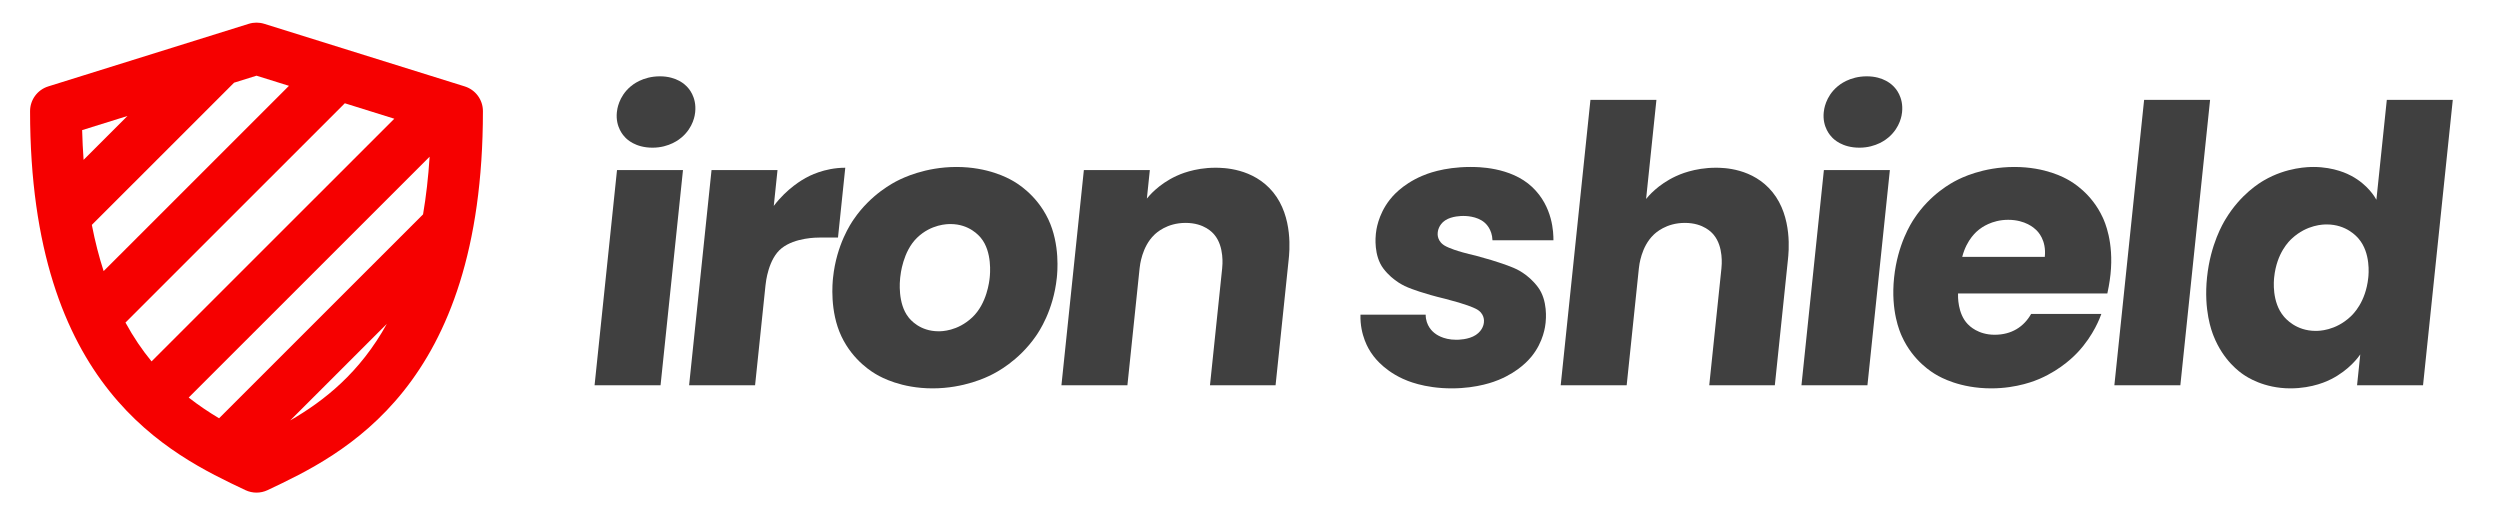 <?xml version="1.0" encoding="UTF-8" standalone="no"?> <svg xmlns="http://www.w3.org/2000/svg" xmlns:xlink="http://www.w3.org/1999/xlink" xmlns:serif="http://www.serif.com/" width="100%" height="100%" viewBox="0 0 1061 221" version="1.1" xml:space="preserve" style="fill-rule:evenodd;clip-rule:evenodd;stroke-linejoin:round;stroke-miterlimit:2;"> <g id="Artboard2" transform="matrix(0.923,0,0,1.026,-6.594,-12.841)"> <rect x="7.141" y="12.513" width="1148.25" height="214.616" style="fill:none;"></rect> <clipPath id="_clip1"> <rect x="7.141" y="12.513" width="1148.25" height="214.616"></rect> </clipPath> <g clip-path="url(#_clip1)"> <g id="Artboard1" transform="matrix(1.083,0,0,0.974,-13.281,-225.944)"> <g transform="matrix(1.244,0,0,1,-5.926,0)"> <rect x="24.311" y="238.36" width="931.279" height="239.265" style="fill:none;"></rect> </g> <g transform="matrix(1.953,0,0,1.953,142.074,284.919)"> <path d="M0,70.899L21.006,49.894C15.152,60.496 7.4,66.624 0,70.899M-35.814,49.612L11.872,1.926L22.63,5.286L-30.143,58.057C-32.166,55.599 -34.074,52.803 -35.814,49.612M-35.378,4.689L-44.92,14.23C-45.063,12.145 -45.178,10.007 -45.233,7.766L-35.378,4.689ZM-7.329,-4.07L-0.272,-1.867L-40.561,38.422C-41.556,35.348 -42.418,32.01 -43.125,28.373L-12.205,-2.547L-7.329,-4.07ZM28.879,26.085L-15.463,70.426C-17.661,69.118 -19.882,67.638 -22.07,65.921L30.307,13.546C30.018,18.063 29.535,22.234 28.879,26.085M37.938,-1.74L-5.649,-15.352C-6.743,-15.694 -7.914,-15.694 -9.008,-15.352L-52.598,-1.74C-54.951,-1.006 -56.553,1.173 -56.553,3.638C-56.553,63.909 -26.099,78.313 -9.738,86.052C-8.975,86.413 -8.152,86.593 -7.329,86.593C-6.505,86.593 -5.682,86.413 -4.92,86.052C11.441,78.313 41.894,63.907 41.894,3.638C41.894,1.173 40.291,-1.006 37.938,-1.74" style="fill:#f60000;fill-rule:nonzero;"></path> </g> </g> <g transform="matrix(1.232,0,0,1.108,-55.561,132.584)"> <g> <path d="M294.429,-53.233C287.949,-53.233 284.849,-56.425 284.243,-57.049C283.689,-57.619 280.536,-60.865 281.121,-66.481C281.211,-67.345 281.722,-72.241 286.223,-76.057C286.933,-76.659 290.725,-79.873 297.205,-79.873C303.541,-79.873 306.648,-76.674 307.247,-76.057C307.808,-75.479 310.954,-72.241 310.353,-66.481C310.265,-65.629 309.768,-60.865 305.267,-57.049C304.565,-56.455 300.765,-53.233 294.429,-53.233ZM305.799,-44.881C303.008,-18.097 300.217,8.687 297.426,35.471L272.802,35.471C275.593,8.687 278.384,-18.097 281.175,-44.881L305.799,-44.881Z" style="fill:#404040;"></path> <path d="M339.683,-31.489C344.694,-38.113 350.464,-41.315 351.571,-41.929C352.64,-42.522 358.449,-45.745 366.369,-45.745C365.464,-37.057 364.558,-28.369 363.653,-19.681L356.885,-19.681C355.703,-19.681 347.669,-19.681 342.648,-15.721C337.628,-11.761 336.718,-3.031 336.592,-1.825C335.297,10.607 334.002,23.039 332.706,35.471L308.082,35.471C310.873,8.687 313.664,-18.097 316.455,-44.881L341.079,-44.881L339.683,-31.489Z" style="fill:#404040;"></path> <path d="M398.97,36.623C387.162,36.623 379.74,32.423 378.256,31.583C376.889,30.81 369.349,26.543 364.924,17.183C360.499,7.823 361.621,-2.946 361.805,-4.705C363.095,-17.089 368.504,-24.993 369.55,-26.521C376.004,-35.953 384.466,-40.205 386.034,-40.993C387.636,-41.798 396.063,-46.033 407.871,-46.033C419.679,-46.033 427.165,-41.831 428.658,-40.993C430.037,-40.219 437.636,-35.953 442.126,-26.521C446.615,-17.089 445.507,-6.46 445.325,-4.705C444.034,7.679 438.562,15.586 437.507,17.111C430.981,26.543 422.458,30.795 420.88,31.583C419.27,32.386 410.778,36.623 398.97,36.623ZM401.191,15.311C402.278,15.311 408.247,15.311 413.755,10.127C419.263,4.943 420.134,-3.416 420.269,-4.705C420.395,-5.914 421.274,-14.353 416.99,-19.537C416.355,-20.306 412.706,-24.721 405.65,-24.721C404.571,-24.721 398.45,-24.721 393.166,-19.609C387.881,-14.497 386.995,-5.993 386.861,-4.705C386.735,-3.499 385.855,4.943 389.995,10.127C390.611,10.898 394.135,15.311 401.191,15.311Z" style="fill:#404040;"></path> <path d="M504.465,-45.745C507.276,-45.745 518.625,-45.686 526.048,-36.601C533.636,-27.314 532.118,-14.01 531.854,-11.473C530.223,4.175 528.593,19.823 526.962,35.471L502.482,35.471C503.998,20.927 505.513,6.383 507.029,-8.161C507.135,-9.184 507.869,-16.225 504.158,-20.689C503.562,-21.406 500.447,-25.153 493.391,-25.153C486.335,-25.153 482.416,-21.384 481.694,-20.689C477.053,-16.225 476.326,-9.249 476.213,-8.161C474.697,6.383 473.182,20.927 471.666,35.471L447.042,35.471C449.833,8.687 452.624,-18.097 455.415,-44.881L480.039,-44.881L478.928,-34.225C479.623,-35.086 483.228,-39.553 489.886,-42.649C490.967,-43.152 496.545,-45.745 504.465,-45.745Z" style="fill:#404040;"></path> <path d="M592.718,36.623C582.228,36.623 575.767,33.647 574.411,33.023C566.596,29.423 563.182,24.194 562.506,23.159C561.869,22.184 558.416,16.895 558.652,9.119L582.988,9.119C582.985,13.295 585.707,15.509 586.171,15.887C586.706,16.322 589.357,18.479 594.397,18.479C595,18.479 599.005,18.479 601.712,16.679C604.42,14.879 604.674,12.441 604.72,11.999C604.77,11.524 605.08,8.543 601.653,6.887C600.798,6.474 598.225,5.231 590.371,3.215C581.941,1.199 577.496,-0.596 576.414,-1.033C575.554,-1.381 570.887,-3.265 567.213,-8.089C563.54,-12.913 564.285,-20.06 564.395,-21.121C564.508,-22.204 565.115,-28.033 569.524,-33.721C570.266,-34.678 573.933,-39.409 581.694,-42.721C583.039,-43.295 589.455,-46.033 599.679,-46.033C602.016,-46.033 614.657,-46.167 622.731,-38.545C630.508,-31.203 630.667,-21.423 630.668,-18.673L607.916,-18.673C607.775,-22.849 605.374,-24.918 604.934,-25.297C602.093,-27.745 597.713,-27.745 597.053,-27.745C596.494,-27.745 592.733,-27.745 590.257,-26.089C587.78,-24.433 587.524,-21.976 587.48,-21.553C587.43,-21.071 587.12,-18.097 590.612,-16.369C591.445,-15.957 594.104,-14.641 601.7,-12.913C610.388,-10.609 614.679,-8.83 615.771,-8.377C616.63,-8.021 621.155,-6.145 624.885,-1.177C628.615,3.791 627.858,11.059 627.745,12.143C627.632,13.229 627.01,19.199 622.479,24.743C621.718,25.675 617.95,30.287 610.22,33.455C608.903,33.994 602.49,36.623 592.718,36.623Z" style="fill:#404040;"></path> <path d="M691.233,-45.745C694.076,-45.745 705.132,-45.653 712.456,-36.601C719.975,-27.309 718.452,-13.994 718.19,-11.473C716.559,4.175 714.929,19.823 713.298,35.471L688.818,35.471C690.334,20.927 691.849,6.383 693.365,-8.161C693.471,-9.184 694.205,-16.225 690.494,-20.689C689.898,-21.406 686.783,-25.153 679.727,-25.153C672.671,-25.153 668.752,-21.384 668.03,-20.689C663.389,-16.225 662.662,-9.249 662.549,-8.161C661.033,6.383 659.518,20.927 658.002,35.471L633.378,35.471C637.079,-0.049 640.78,-35.569 644.481,-71.089L669.105,-71.089C667.82,-58.753 666.535,-46.417 665.249,-34.081C665.952,-34.952 669.549,-39.409 676.359,-42.577C677.462,-43.09 683.169,-45.745 691.233,-45.745Z" style="fill:#404040;"></path> <path d="M744.861,-53.233C738.381,-53.233 735.281,-56.425 734.675,-57.049C734.121,-57.619 730.968,-60.865 731.553,-66.481C731.643,-67.345 732.154,-72.241 736.655,-76.057C737.365,-76.659 741.157,-79.873 747.637,-79.873C753.973,-79.873 757.08,-76.674 757.679,-76.057C758.24,-75.479 761.386,-72.241 760.785,-66.481C760.697,-65.629 760.2,-60.865 755.699,-57.049C754.997,-56.455 751.197,-53.233 744.861,-53.233ZM756.231,-44.881C753.44,-18.097 750.649,8.687 747.858,35.471L723.234,35.471C726.025,8.687 728.816,-18.097 731.607,-44.881L756.231,-44.881Z" style="fill:#404040;"></path> <path d="M838.58,-6.001C838.519,-5.421 838.22,-2.545 837.397,1.199L781.669,1.199C781.643,2.159 781.465,8.687 785.301,12.647C785.901,13.266 789.136,16.607 795.328,16.607C801.681,16.607 806.233,13.629 808.954,8.831L835.162,8.831C834.71,10.091 832.321,16.751 826.405,23.087C825.458,24.101 820.489,29.423 812.193,33.023C810.84,33.61 803.898,36.623 794.106,36.623C782.298,36.623 775.068,32.43 773.608,31.583C772.27,30.807 764.917,26.543 760.708,17.183C759.984,15.572 756.499,7.823 757.805,-4.705C759.11,-17.233 764.19,-25.044 765.197,-26.593C771.284,-35.953 779.505,-40.207 781.026,-40.993C782.608,-41.812 790.767,-46.033 802.719,-46.033C814.383,-46.033 821.499,-41.964 822.945,-41.137C824.257,-40.387 831.506,-36.241 835.673,-27.169C836.387,-25.616 839.84,-18.097 838.58,-6.001ZM814.055,-12.481C814.715,-18.817 811.399,-21.976 810.785,-22.561C810.144,-23.172 806.855,-26.305 800.375,-26.305C794.183,-26.305 790.28,-23.265 789.56,-22.705C788.801,-22.114 784.937,-19.105 783.239,-12.481L814.055,-12.481Z" style="fill:#404040;"></path> <path d="M875.745,-71.089C872.044,-35.569 868.343,-0.049 864.642,35.471L840.018,35.471C843.719,-0.049 847.42,-35.569 851.121,-71.089L875.745,-71.089Z" style="fill:#404040;"></path> <path d="M874.604,-4.849C875.894,-17.233 880.605,-25.03 881.549,-26.593C887.204,-35.953 894.396,-40.173 895.794,-40.993C904.383,-46.033 912.783,-46.033 914.319,-46.033C922.239,-46.033 927.422,-43.268 928.446,-42.721C934.653,-39.409 937.304,-34.695 937.811,-33.793C939.107,-46.225 940.402,-58.657 941.697,-71.089L966.321,-71.089C962.62,-35.569 958.919,-0.049 955.218,35.471L930.594,35.471L931.795,23.951C931.14,24.881 927.739,29.711 920.97,33.167C919.855,33.736 914.202,36.623 905.706,36.623C895.77,36.623 889.444,32.328 888.239,31.511C887.023,30.685 880.708,26.399 877.01,16.967C876.37,15.332 873.313,7.535 874.604,-4.849ZM934.781,-4.705C934.905,-5.897 935.741,-13.921 931.184,-19.249C930.506,-20.042 926.627,-24.577 919.283,-24.577C918.161,-24.577 911.939,-24.577 906.28,-19.321C905.347,-18.455 900.62,-14.065 899.66,-4.849C899.535,-3.652 898.699,4.367 903.249,9.767C903.922,10.566 907.798,15.167 915.142,15.167C916.267,15.167 922.486,15.167 928.153,9.839C929.085,8.963 933.82,4.511 934.781,-4.705Z" style="fill:#404040;"></path> </g> </g> </g> </g> </svg> 